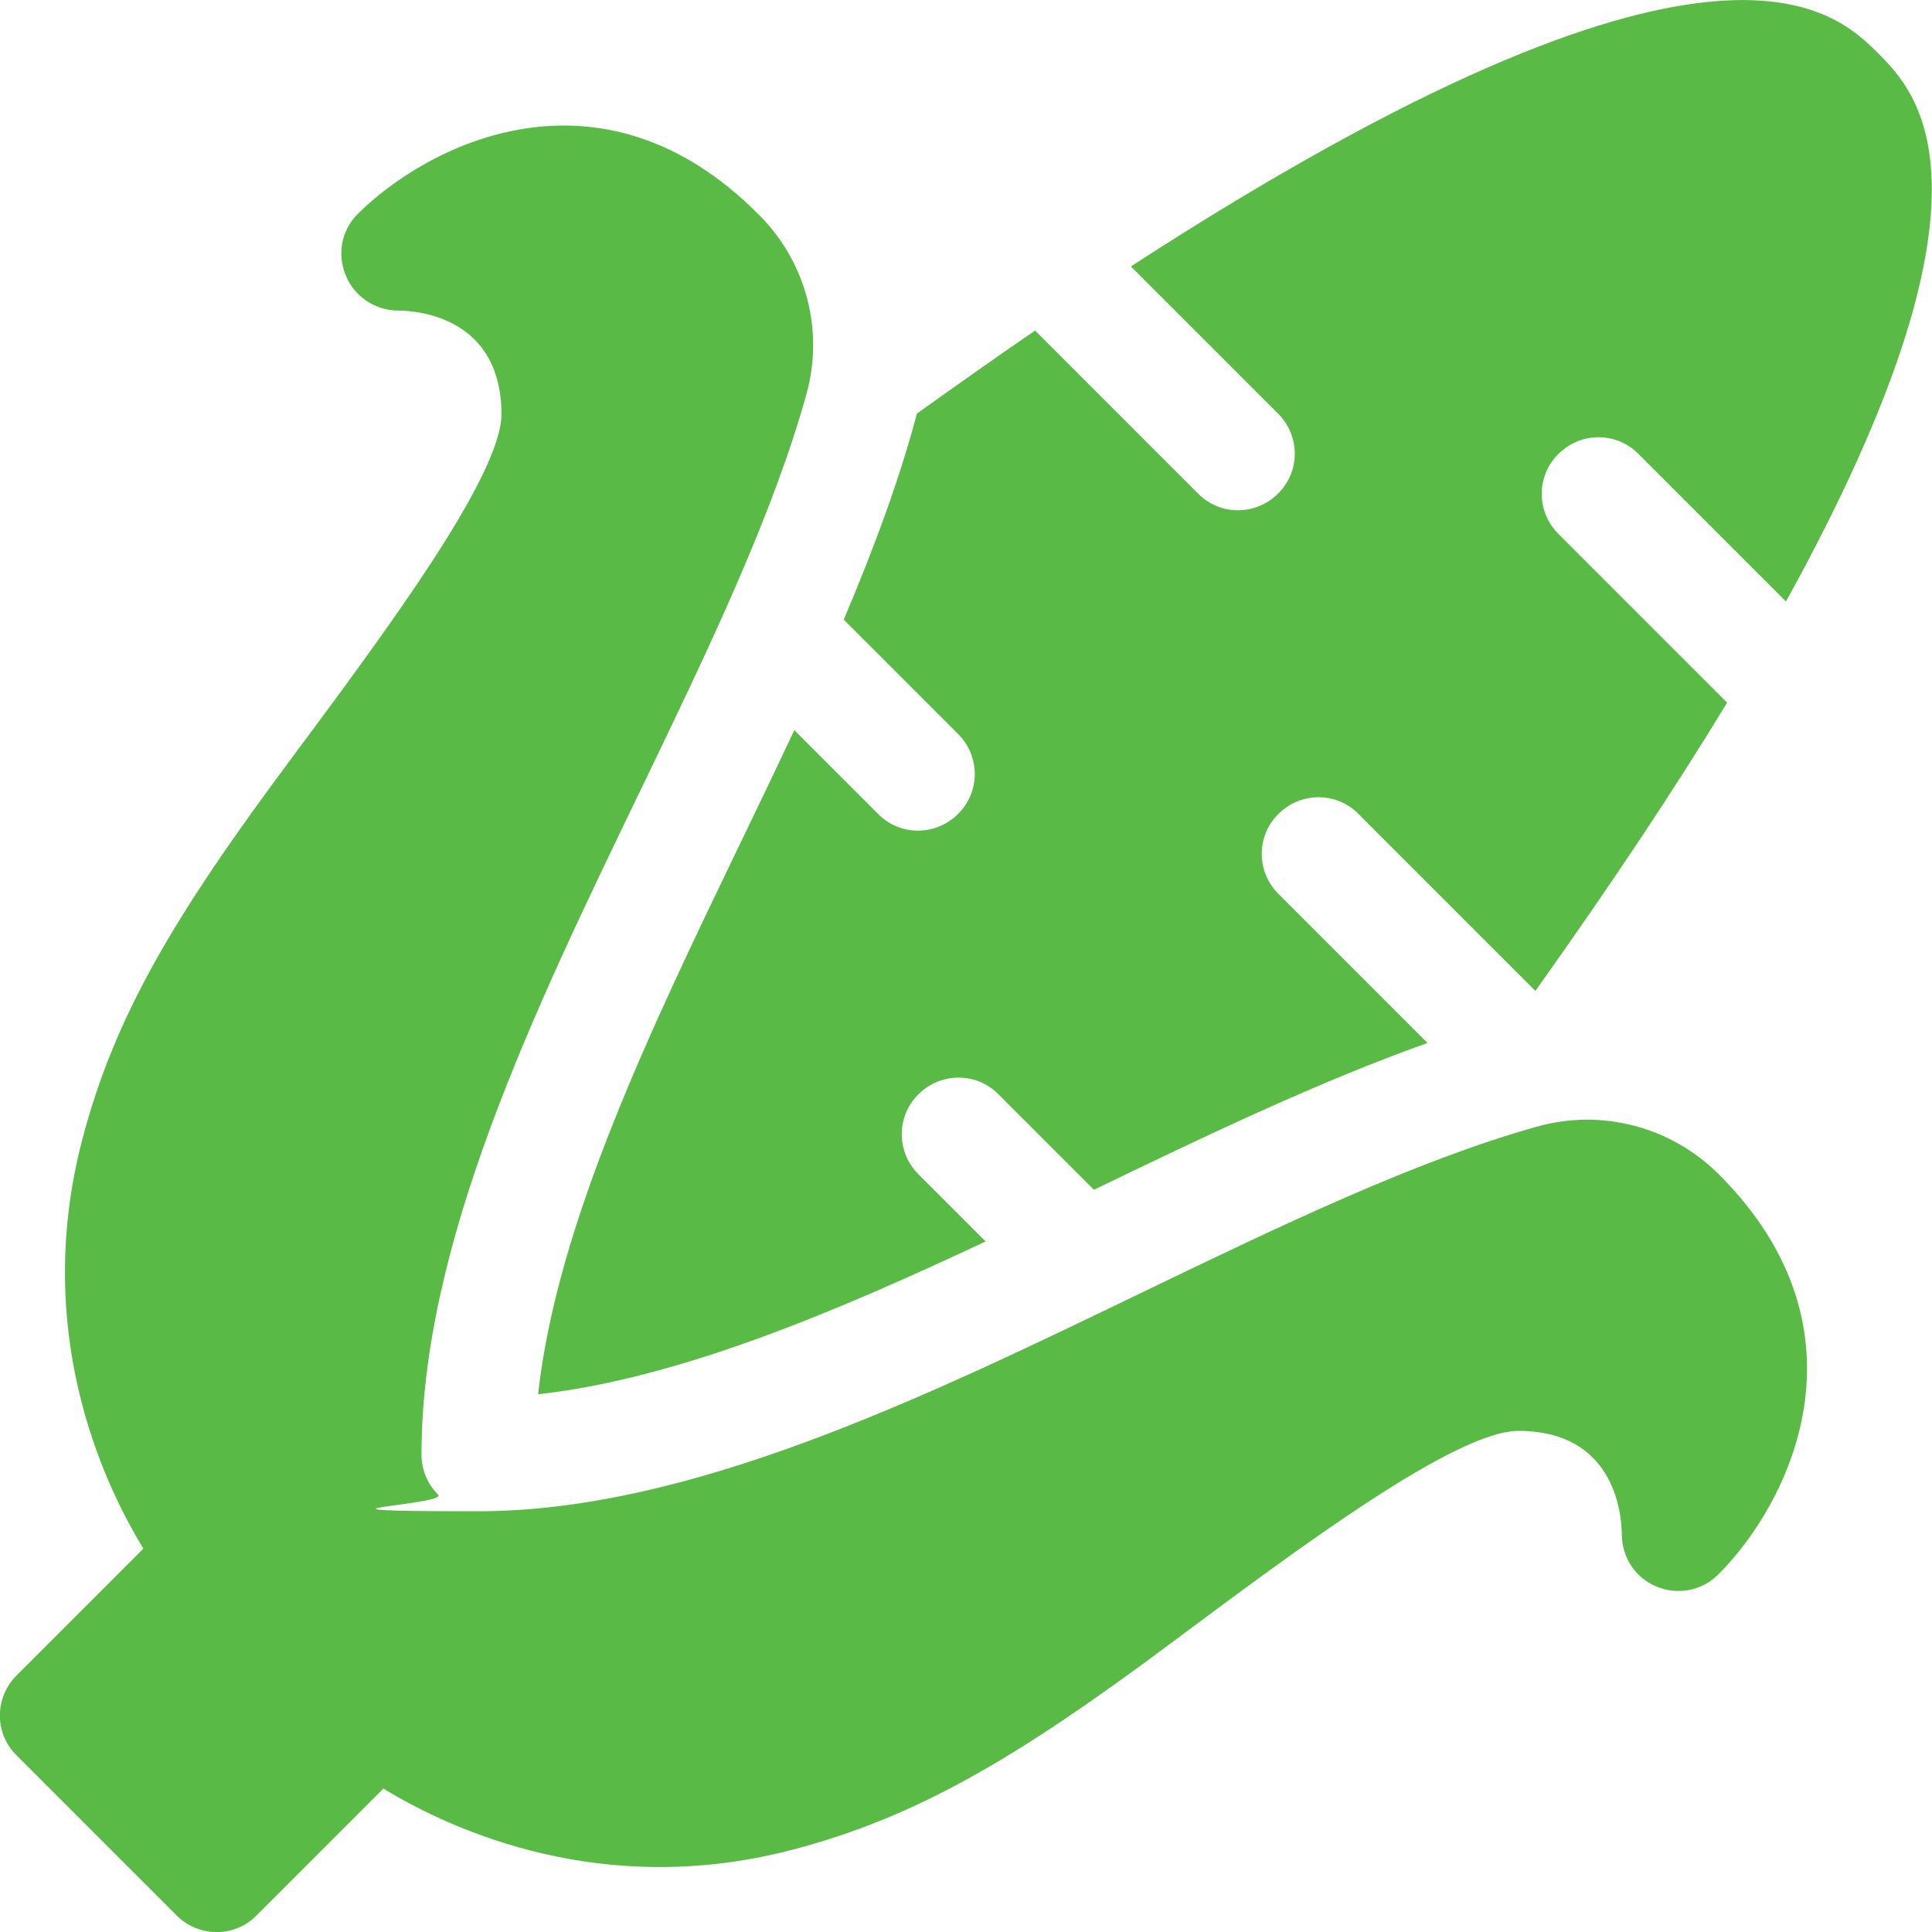 <?xml version="1.0" encoding="UTF-8"?> <svg xmlns="http://www.w3.org/2000/svg" xmlns:xlink="http://www.w3.org/1999/xlink" id="Capa_1" version="1.1" viewBox="0 0 512 512"><defs><style> .st0 { fill: #5aba46; } </style></defs><path class="st0" d="M455.5,311.2c-12.6-12.6-31.1-17.5-48.3-12.6-32,9-67.6,26.1-104.3,43.8-59.2,28.6-120.5,58.1-176.2,58.1s-7.8-1.6-10.6-4.4c-2.8-2.8-4.4-6.6-4.4-10.6,0-55.8,29.5-117,58.1-176.2,17.8-36.9,35-72.7,43.9-104.8,4.7-16.8,0-34.8-12.2-47.2-.2-.2-.4-.4-.6-.6-41.9-42-87.7-18.3-106.1,0-4.3,4.3-5.5,10.6-3.2,16.2,2.2,5.6,7.7,9.3,13.7,9.4,6.5,0,27.5,2.4,27.6,27.4,0,16.5-31,58.1-55.9,91.6-30.6,41.1-46.7,67.9-55.3,101.1-12.9,49.9,5,89.5,16.3,108l-33.6,33.6c-5.9,5.9-5.9,15.4,0,21.2l42.4,42.4c5.9,5.9,15.4,5.9,21.2,0l33.6-33.6c18.6,11.3,58.2,29.2,108,16.3,33.2-8.6,60.1-24.5,101.2-55.2,33.4-24.9,75-55.9,91.6-55.9,25,0,27.3,21.1,27.4,27.4,0,6.1,3.6,11.6,9.3,13.9,5.6,2.3,12.1,1,16.3-3.3,18.4-18.3,42-64.1.1-106h0Z"></path><path class="st0" d="M253.9,194.5c5.9,5.9,5.9,15.4,0,21.2-5.9,5.9-15.4,5.9-21.2,0l-22.2-22.2c-4.5,9.6-9.1,19.2-13.7,28.7-24.2,50.2-49.2,101.9-54.2,147.3,36.7-4.1,77.7-21.3,118.6-40.5l-17.8-17.8c-5.9-5.9-5.9-15.4,0-21.2,5.9-5.9,15.4-5.9,21.2,0l25.3,25.3c29.6-14.3,59.5-28.6,88.4-38.9l-39.5-39.5c-5.9-5.9-5.9-15.4,0-21.2,5.9-5.9,15.4-5.9,21.2,0l46.9,46.9c20.4-28.7,37.3-54.1,50.8-76.4l-44.7-44.7c-5.9-5.9-5.9-15.4,0-21.2,5.9-5.9,15.4-5.9,21.2,0l39.1,39.1c60.1-108.8,34.8-134.9,24.5-145.2-11.7-11.7-44-43.5-198.1,56.4l39,39c5.9,5.9,5.9,15.4,0,21.2-5.9,5.9-15.4,5.9-21.2,0l-43.2-43.2c-9.9,6.8-20.4,14.2-31.3,22-4.7,17.7-11.5,36-19.4,54.6l30.3,30.3Z"></path></svg> 